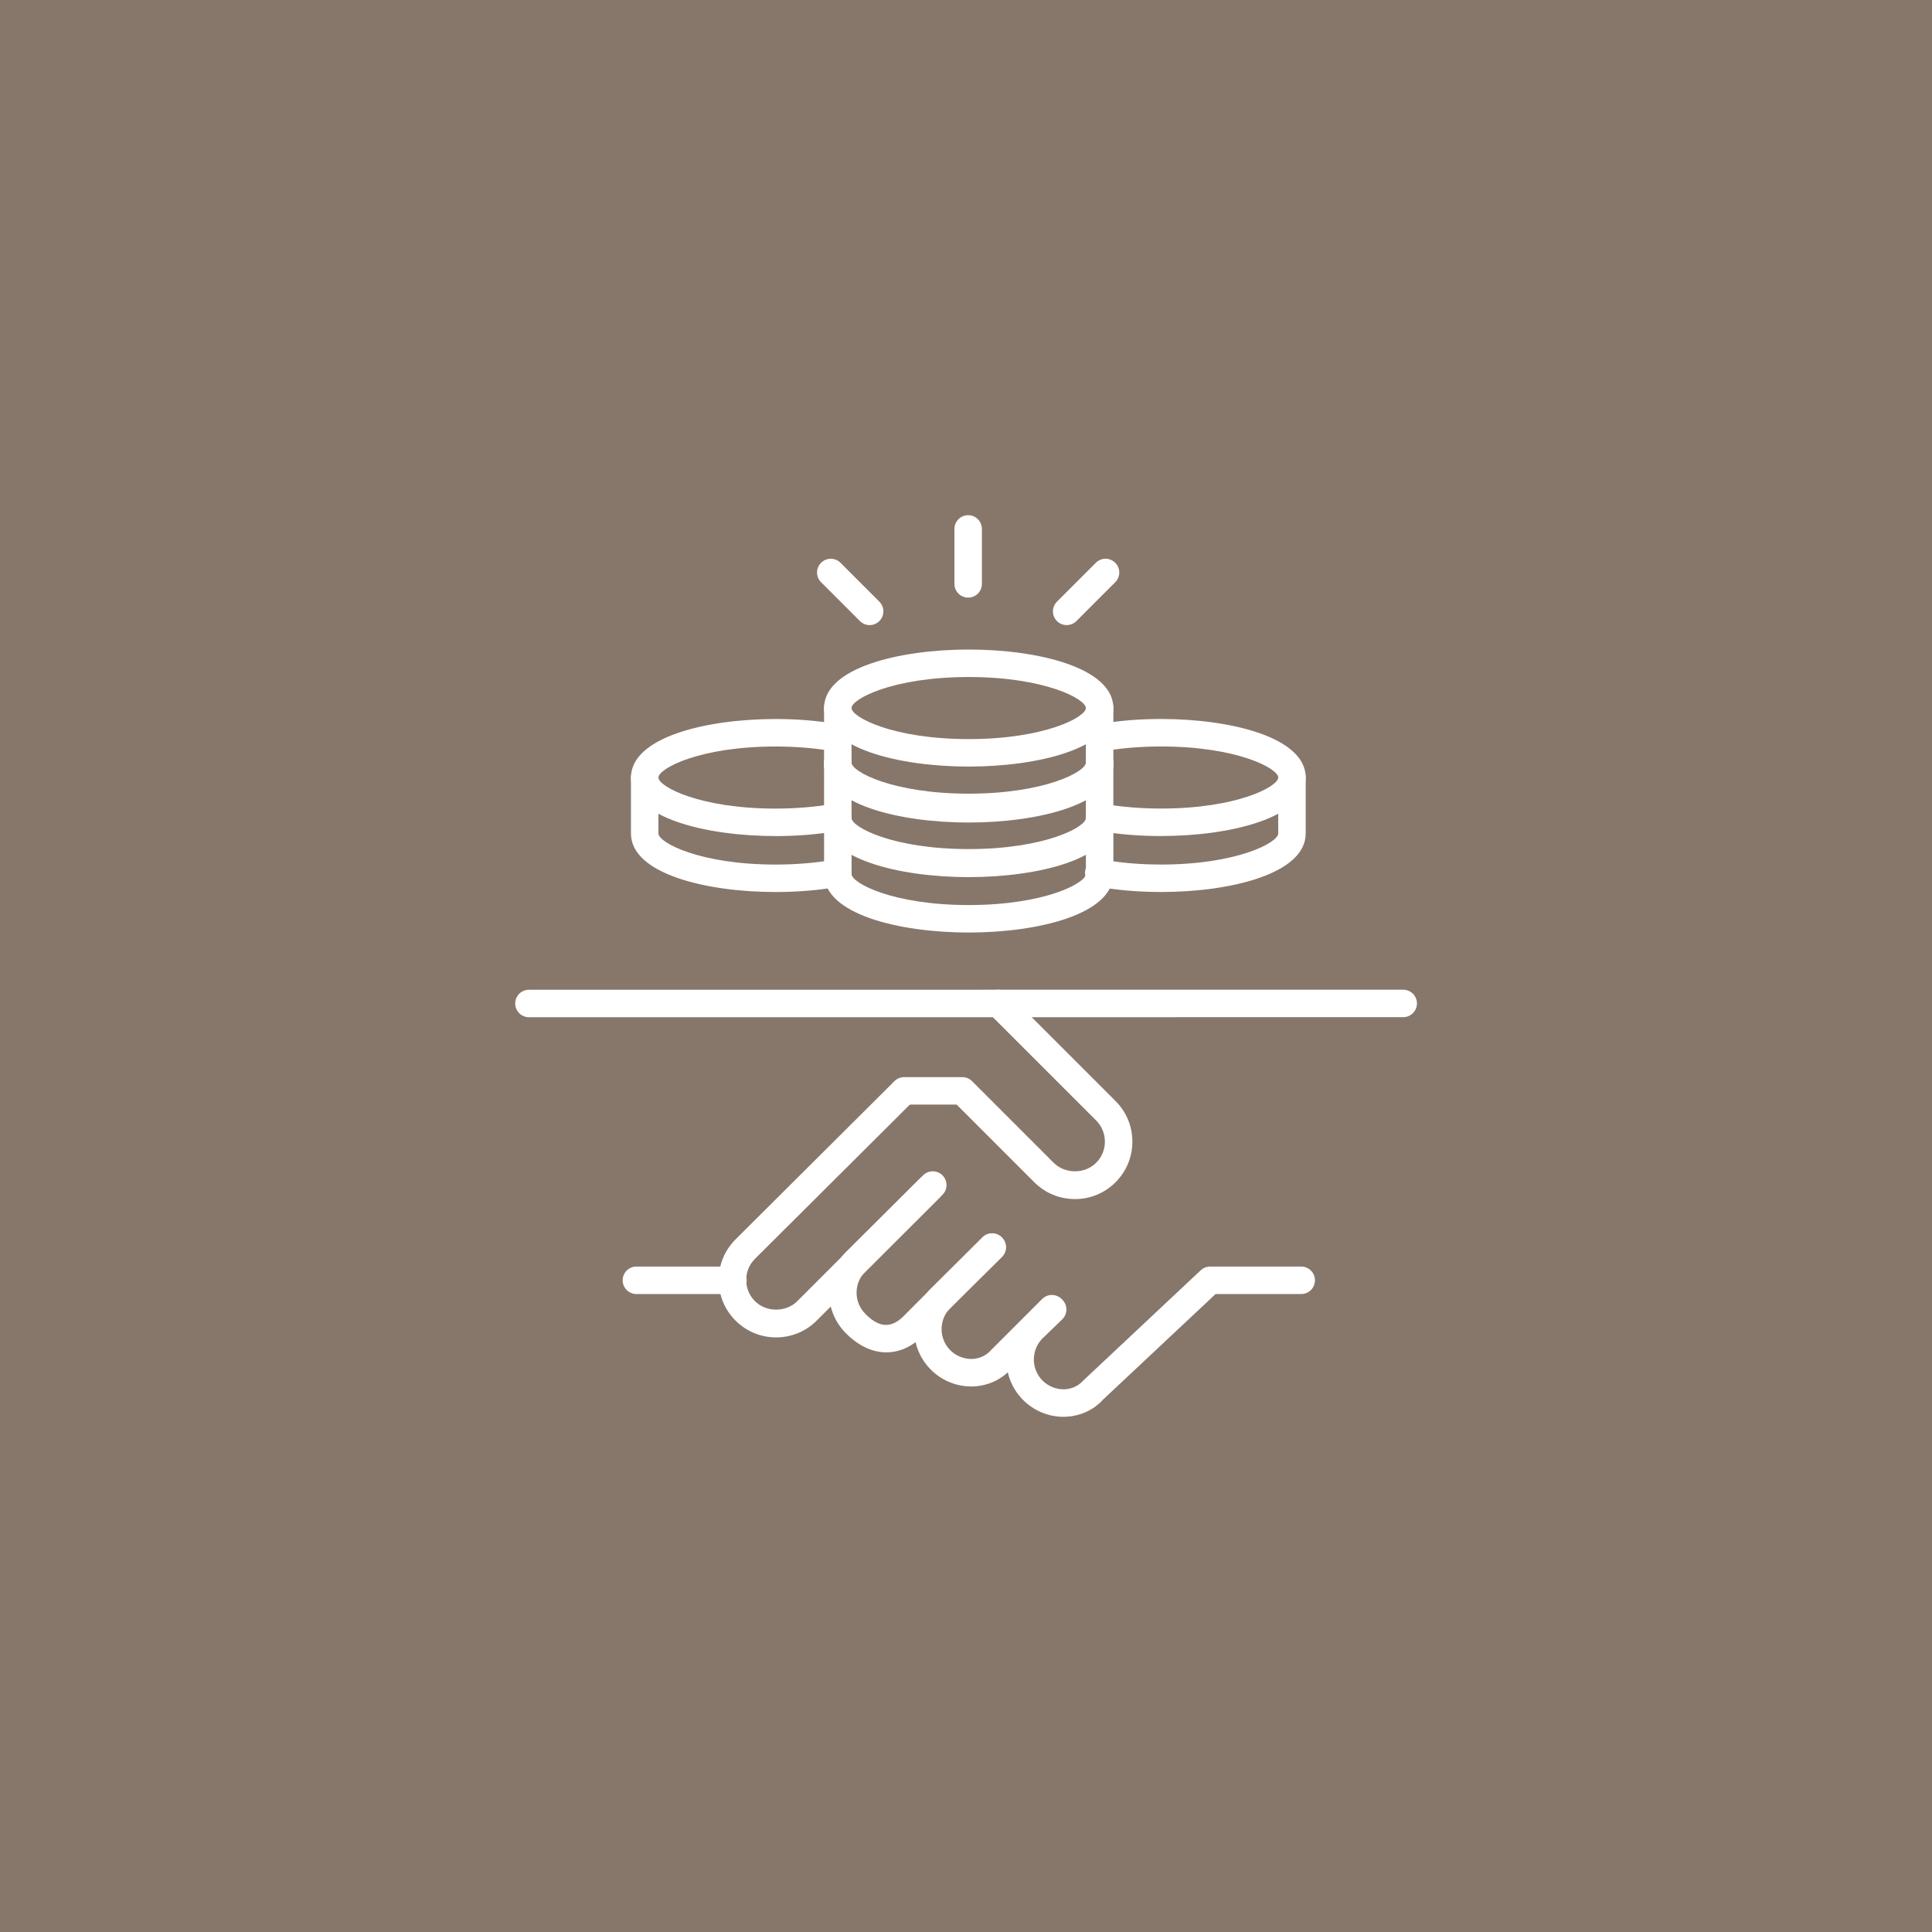 <svg width="150" height="150" viewBox="0 0 150 150" fill="none" xmlns="http://www.w3.org/2000/svg">
<rect width="150" height="150" fill="#87776A"/>
<path d="M82.56 110C81.401 110 80.271 109.531 79.441 108.701C78.599 107.859 78.134 106.739 78.135 105.547C78.135 104.353 78.602 103.233 79.445 102.392L80.988 100.903C81.41 100.495 82.088 100.506 82.495 100.929C82.904 101.352 82.892 102.027 82.469 102.437L80.939 103.915C80.511 104.342 80.268 104.927 80.267 105.549C80.267 106.17 80.509 106.754 80.948 107.193C81.394 107.638 82.009 107.874 82.616 107.867C83.194 107.851 83.721 107.61 84.101 107.188L93.225 98.624C93.423 98.438 93.684 98.335 93.955 98.335H101.026C101.616 98.336 102.092 98.814 102.092 99.403C102.092 99.991 101.615 100.469 101.026 100.469H94.377L85.626 108.677C84.915 109.473 83.845 109.966 82.675 109.998C82.636 109.998 82.598 109.999 82.56 109.999V110Z" fill="white"/>
<path d="M41.066 78.977C40.478 78.977 40 78.499 40 77.911C40 77.322 40.477 76.844 41.066 76.844L108.944 76.84C109.533 76.84 110.011 77.318 110.011 77.906C110.011 78.495 109.534 78.973 108.944 78.973L41.066 78.977Z" fill="white"/>
<path d="M60.258 103.835C59.067 103.835 57.948 103.371 57.106 102.53C56.263 101.686 55.799 100.566 55.801 99.374C55.801 98.182 56.268 97.062 57.113 96.221L69.3 84.085C69.719 83.668 70.394 83.67 70.809 84.088C71.225 84.505 71.223 85.18 70.806 85.596L58.618 97.732C58.178 98.171 57.934 98.754 57.934 99.376C57.934 99.998 58.175 100.582 58.614 101.022C59.493 101.9 61.022 101.9 61.901 101.022L71.386 91.537C71.803 91.12 72.478 91.12 72.894 91.537C73.311 91.954 73.311 92.628 72.894 93.045L63.409 102.53C62.567 103.372 61.448 103.835 60.258 103.835Z" fill="white"/>
<path d="M68.816 104.998C67.731 104.998 66.648 104.487 65.677 103.515C64.833 102.671 64.369 101.55 64.371 100.358C64.371 99.165 64.838 98.047 65.683 97.205L71.669 91.251C72.087 90.835 72.761 90.837 73.177 91.255C73.593 91.673 73.591 92.347 73.173 92.763L67.188 98.716C66.748 99.155 66.504 99.738 66.504 100.36C66.504 100.982 66.745 101.566 67.184 102.006C67.584 102.405 68.157 102.897 68.853 102.863C69.335 102.85 69.835 102.559 70.337 101.999L76.269 96.066C76.686 95.649 77.36 95.649 77.777 96.066C78.194 96.483 78.194 97.157 77.777 97.574L71.886 103.466C71.017 104.437 70.002 104.965 68.911 104.995C68.88 104.995 68.848 104.995 68.817 104.995L68.816 104.998Z" fill="white"/>
<path d="M75.394 107.643C74.236 107.643 73.106 107.173 72.276 106.344C71.433 105.5 70.969 104.38 70.971 103.188C70.971 101.996 71.438 100.876 72.282 100.034L76.29 96.079C76.708 95.666 77.382 95.669 77.798 96.088C78.212 96.507 78.208 97.183 77.788 97.597L73.784 101.55C73.348 101.985 73.104 102.569 73.104 103.191C73.104 103.813 73.345 104.397 73.784 104.837C74.23 105.281 74.83 105.512 75.452 105.511C76.03 105.495 76.557 105.254 76.937 104.831L80.912 100.854C81.329 100.437 82.004 100.437 82.421 100.854C82.838 101.271 82.838 101.945 82.421 102.362L78.485 106.298C77.751 107.119 76.681 107.611 75.511 107.643C75.472 107.643 75.434 107.644 75.395 107.644L75.394 107.643Z" fill="white"/>
<path d="M83.456 93.095C82.266 93.095 81.145 92.632 80.302 91.789L74.275 85.761H70.199C69.609 85.761 69.133 85.283 69.133 84.695C69.133 84.106 69.609 83.628 70.199 83.628H74.717C75.001 83.628 75.272 83.74 75.471 83.941L81.81 90.281C82.689 91.16 84.222 91.16 85.101 90.281C85.541 89.842 85.784 89.257 85.784 88.635C85.784 88.014 85.541 87.429 85.101 86.99L76.773 78.662C76.356 78.245 76.356 77.571 76.773 77.154C77.19 76.737 77.864 76.737 78.281 77.154L86.609 85.482C87.452 86.324 87.917 87.444 87.917 88.636C87.917 89.829 87.452 90.948 86.609 91.79C85.768 92.633 84.647 93.097 83.456 93.097V93.095Z" fill="white"/>
<path d="M56.904 100.468H49.41C48.821 100.468 48.344 99.99 48.344 99.401C48.344 98.813 48.821 98.335 49.41 98.335H56.904C57.494 98.335 57.971 98.813 57.971 99.401C57.971 99.99 57.494 100.468 56.904 100.468Z" fill="white"/>
<path d="M60.217 64.911C54.809 64.911 48.988 63.489 48.988 60.367C48.988 57.246 54.809 55.824 60.217 55.824C61.896 55.824 63.503 55.955 64.994 56.215C65.574 56.316 65.964 56.867 65.862 57.449C65.761 58.028 65.211 58.418 64.629 58.317C63.278 58.082 61.753 57.958 60.217 57.958C54.309 57.958 51.121 59.669 51.121 60.368C51.121 61.068 54.309 62.779 60.217 62.779C61.767 62.779 63.306 62.652 64.67 62.413C65.249 62.313 65.802 62.699 65.905 63.279C66.006 63.859 65.618 64.412 65.039 64.514C63.536 64.778 61.913 64.913 60.217 64.913V64.911Z" fill="white"/>
<path d="M60.217 69.256C54.809 69.256 48.988 67.835 48.988 64.713V60.367C48.988 59.779 49.465 59.301 50.055 59.301C50.645 59.301 51.121 59.779 51.121 60.367V64.713C51.121 65.413 54.309 67.124 60.217 67.124C61.843 67.124 63.448 66.986 64.859 66.724C65.437 66.615 65.993 66.999 66.102 67.578C66.21 68.157 65.827 68.714 65.248 68.821C63.711 69.106 61.972 69.256 60.217 69.256Z" fill="white"/>
<path d="M90.145 64.91C88.449 64.91 86.828 64.777 85.323 64.511C84.743 64.409 84.356 63.856 84.457 63.276C84.561 62.696 85.112 62.31 85.692 62.41C87.055 62.65 88.597 62.776 90.146 62.776C96.055 62.776 99.242 61.065 99.242 60.366C99.242 59.666 96.055 57.955 90.146 57.955C88.612 57.955 87.085 58.079 85.734 58.314C85.155 58.414 84.602 58.026 84.501 57.446C84.4 56.865 84.789 56.313 85.369 56.212C86.859 55.953 88.466 55.821 90.146 55.821C95.554 55.821 101.375 57.243 101.375 60.364C101.375 63.486 95.554 64.908 90.146 64.908L90.145 64.91Z" fill="white"/>
<path d="M90.145 69.255C88.391 69.255 86.652 69.105 85.114 68.82C84.535 68.713 84.153 68.156 84.26 67.577C84.369 66.998 84.926 66.613 85.504 66.723C86.913 66.985 88.519 67.123 90.145 67.123C96.053 67.123 99.241 65.412 99.241 64.712V60.366C99.241 59.778 99.718 59.3 100.308 59.3C100.897 59.3 101.374 59.778 101.374 60.366V64.712C101.374 67.834 95.553 69.255 90.145 69.255Z" fill="white"/>
<path d="M75.211 63.753C69.802 63.753 63.98 62.332 63.98 59.21C63.98 58.621 64.457 58.144 65.047 58.144C65.637 58.144 66.113 58.621 66.113 59.21C66.113 59.91 69.301 61.62 75.211 61.62C81.12 61.62 84.307 59.91 84.307 59.21C84.307 58.621 84.783 58.144 85.373 58.144C85.963 58.144 86.44 58.621 86.44 59.21C86.44 62.332 80.619 63.753 75.211 63.753Z" fill="white"/>
<path d="M75.211 68.099C69.802 68.099 63.98 66.678 63.98 63.556V59.21C63.98 58.621 64.457 58.144 65.047 58.144C65.637 58.144 66.113 58.621 66.113 59.21V63.556C66.113 64.256 69.301 65.966 75.211 65.966C81.12 65.966 84.307 64.256 84.307 63.556V59.21C84.307 58.621 84.783 58.144 85.373 58.144C85.963 58.144 86.44 58.621 86.44 59.21V63.556C86.44 66.678 80.619 68.099 75.211 68.099Z" fill="white"/>
<path d="M75.211 59.516C69.802 59.516 63.98 58.094 63.98 54.973C63.98 51.851 69.802 50.43 75.211 50.43C80.619 50.43 86.44 51.851 86.44 54.973C86.44 58.094 80.619 59.516 75.211 59.516ZM75.211 52.563C69.301 52.563 66.113 54.273 66.113 54.973C66.113 55.672 69.301 57.383 75.211 57.383C81.12 57.383 84.307 55.672 84.307 54.973C84.307 54.273 81.119 52.563 75.211 52.563Z" fill="white"/>
<path d="M75.211 63.861C69.802 63.861 63.98 62.439 63.98 59.318V54.972C63.98 54.383 64.457 53.905 65.047 53.905C65.637 53.905 66.113 54.383 66.113 54.972V59.318C66.113 60.017 69.301 61.728 75.211 61.728C81.12 61.728 84.307 60.017 84.307 59.318V54.972C84.307 54.383 84.783 53.905 85.373 53.905C85.963 53.905 86.44 54.383 86.44 54.972V59.318C86.44 62.439 80.619 63.861 75.211 63.861Z" fill="white"/>
<path d="M75.213 72.401C69.804 72.401 63.982 70.979 63.982 67.858V63.512C63.982 62.923 64.459 62.445 65.049 62.445C65.639 62.445 66.115 62.923 66.115 63.512V67.858C66.115 68.557 69.303 70.268 75.213 70.268C81.122 70.268 84.309 68.557 84.309 67.858V63.512C84.309 62.923 84.785 62.445 85.375 62.445C85.965 62.445 86.442 62.923 86.442 63.512V67.858C86.442 70.979 80.621 72.401 75.213 72.401Z" fill="white"/>
<path d="M75.213 68.055C69.804 68.055 63.982 66.633 63.982 63.512C63.982 62.923 64.459 62.445 65.049 62.445C65.639 62.445 66.115 62.923 66.115 63.512C66.115 64.211 69.303 65.922 75.213 65.922C81.122 65.922 84.309 64.211 84.309 63.512C84.309 62.923 84.785 62.445 85.375 62.445C85.965 62.445 86.442 62.923 86.442 63.512C86.442 66.633 80.621 68.055 75.213 68.055Z" fill="white"/>
<path d="M75.168 46.399C74.578 46.399 74.102 45.921 74.102 45.332V41.066C74.102 40.478 74.578 40 75.168 40C75.758 40 76.234 40.478 76.234 41.066V45.332C76.234 45.921 75.758 46.399 75.168 46.399Z" fill="white"/>
<path d="M67.518 48.532C67.245 48.532 66.972 48.428 66.764 48.22L63.748 45.203C63.331 44.786 63.331 44.111 63.748 43.695C64.165 43.278 64.839 43.278 65.256 43.695L68.272 46.712C68.689 47.129 68.689 47.804 68.272 48.22C68.064 48.428 67.791 48.532 67.518 48.532Z" fill="white"/>
<path d="M82.817 48.532C82.544 48.532 82.271 48.428 82.063 48.22C81.646 47.804 81.646 47.129 82.063 46.712L85.079 43.695C85.496 43.278 86.17 43.278 86.587 43.695C87.004 44.111 87.004 44.786 86.587 45.203L83.571 48.22C83.363 48.428 83.09 48.532 82.817 48.532Z" fill="white"/>
</svg>
